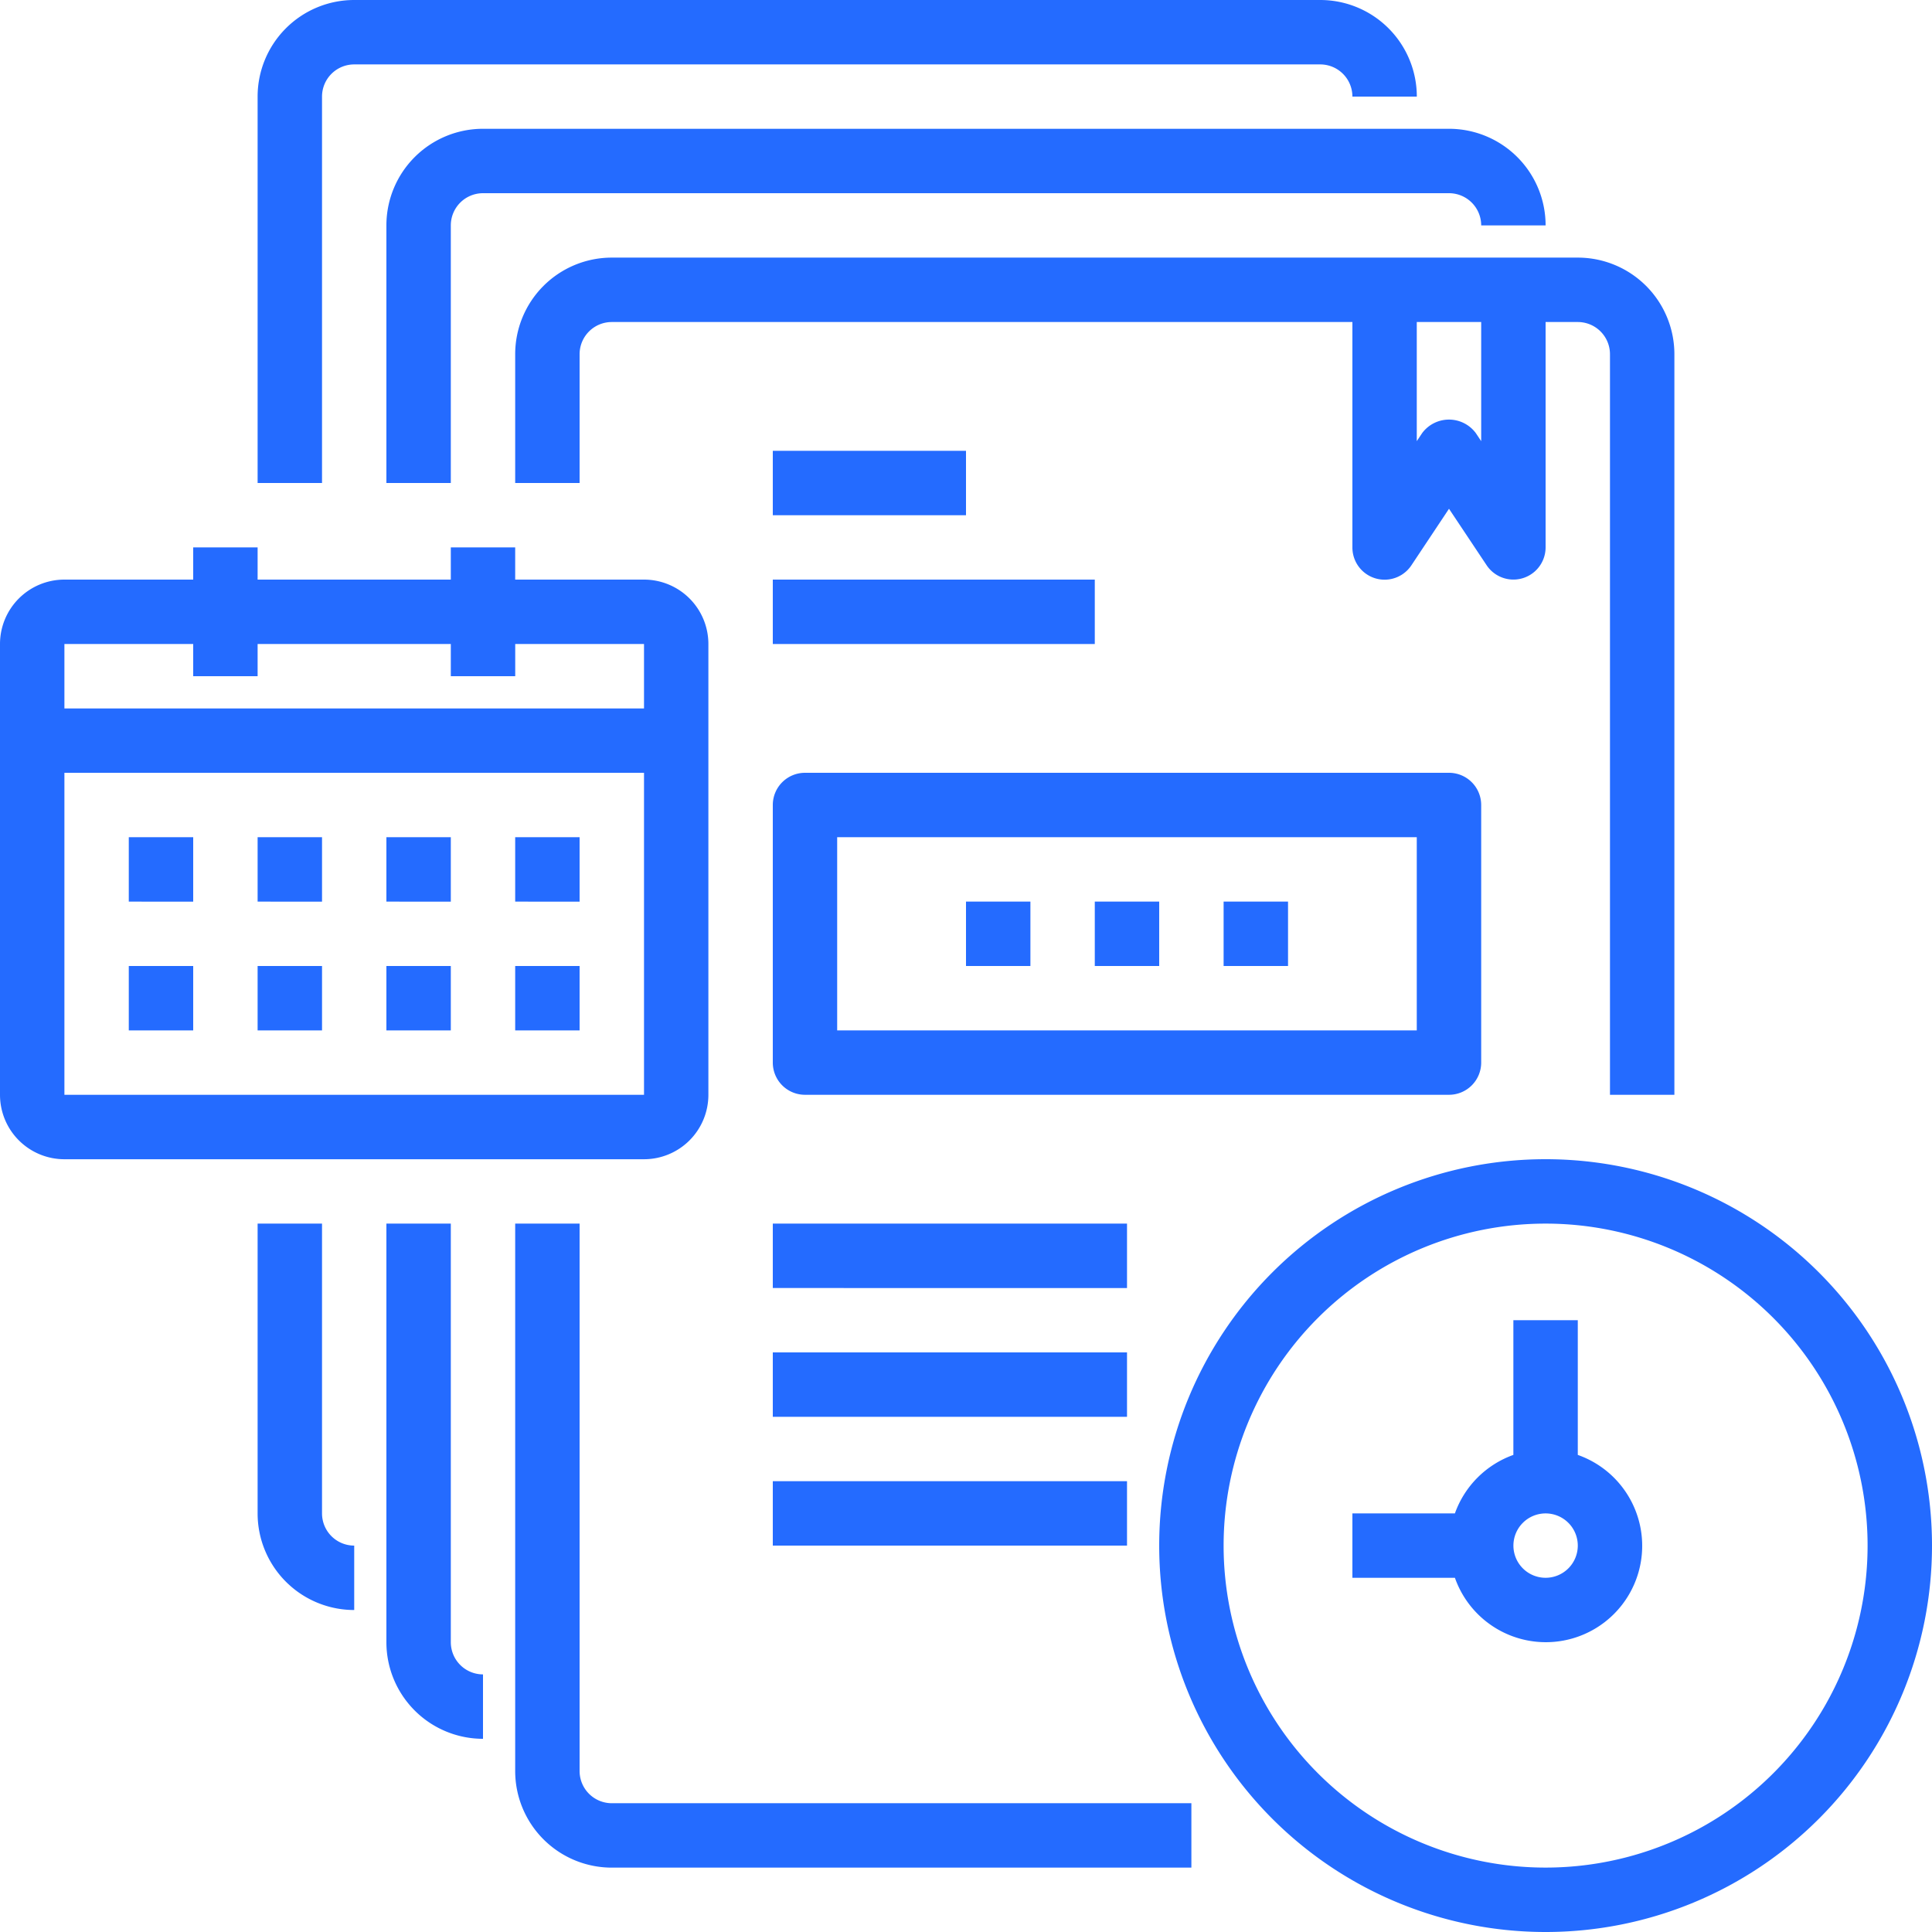 <svg xmlns="http://www.w3.org/2000/svg" width="50" height="50" viewBox="0 0 50 50"><defs><style>.a{fill:#246bff;}</style></defs><path class="a" d="M129.667,318.167V304H128v14.167a2.5,2.5,0,0,0,2.5,2.5h15V319h-15A.833.833,0,0,1,129.667,318.167Zm0,0" transform="translate(-114.667 -272.333)"/><path class="a" d="M128,66.5v3.333h1.667V66.5a.833.833,0,0,1,.833-.833h19.167V71.5a.833.833,0,0,0,1.527.463l.973-1.463.973,1.46a.833.833,0,0,0,1.527-.46V65.667h.833a.833.833,0,0,1,.833.833V85.667H158V66.5a2.5,2.5,0,0,0-2.5-2.5h-25A2.5,2.5,0,0,0,128,66.5Zm25,2.25-.14-.21a.865.865,0,0,0-1.387,0l-.14.21V65.667H153Zm0,0" transform="translate(-114.667 -57.333)"/><path class="a" d="M96,34.5v6.667h1.667V34.5a.833.833,0,0,1,.833-.833h25a.833.833,0,0,1,.833.833H126a2.5,2.5,0,0,0-2.5-2.5h-25A2.5,2.5,0,0,0,96,34.5Zm0,0" transform="translate(-86 -28.667)"/><path class="a" d="M97.667,314.833V304H96v10.833a2.5,2.5,0,0,0,2.5,2.5v-1.667A.833.833,0,0,1,97.667,314.833Zm0,0" transform="translate(-86 -272.333)"/><path class="a" d="M65.667,2.5a.833.833,0,0,1,.833-.833h25a.833.833,0,0,1,.833.833H94A2.5,2.5,0,0,0,91.5,0h-25A2.5,2.5,0,0,0,64,2.5v10h1.667Zm0,0" transform="translate(-57.333)"/><path class="a" d="M65.667,311.5V304H64v7.5a2.5,2.5,0,0,0,2.5,2.5v-1.667A.833.833,0,0,1,65.667,311.5Zm0,0" transform="translate(-57.333 -272.333)"/><path class="a" d="M210.333,199.5v-6.667A.833.833,0,0,0,209.5,192H192.833a.833.833,0,0,0-.833.833V199.5a.833.833,0,0,0,.833.833H209.5A.833.833,0,0,0,210.333,199.5Zm-1.667-.833h-15v-5h15Zm0,0" transform="translate(-172 -172)"/><path class="a" d="M272,224h1.667v1.667H272Zm0,0" transform="translate(-243.667 -200.667)"/><path class="a" d="M304,224h1.667v1.667H304Zm0,0" transform="translate(-272.333 -200.667)"/><path class="a" d="M240,224h1.667v1.667H240Zm0,0" transform="translate(-215 -200.667)"/><path class="a" d="M192,112h5v1.667h-5Zm0,0" transform="translate(-172 -100.333)"/><path class="a" d="M192,144h8.333v1.667H192Zm0,0" transform="translate(-172 -129)"/><path class="a" d="M192,304h9.167v1.667H192Zm0,0" transform="translate(-172 -272.333)"/><path class="a" d="M192,336h9.167v1.667H192Zm0,0" transform="translate(-172 -301)"/><path class="a" d="M192,368h9.167v1.667H192Zm0,0" transform="translate(-172 -329.667)"/><path class="a" d="M298,288a10,10,0,1,0,10,10A10,10,0,0,0,298,288Zm0,18.333A8.333,8.333,0,1,1,306.333,298,8.333,8.333,0,0,1,298,306.333Zm0,0" transform="translate(-258 -258)"/><path class="a" d="M341.833,331.487V328h-1.667v3.487A2.5,2.5,0,0,0,338.653,333H336v1.667h2.653a2.494,2.494,0,1,0,3.18-3.18Zm-.833,3.18a.833.833,0,1,1,.833-.833A.833.833,0,0,1,341,334.667Zm0,0" transform="translate(-301 -293.834)"/><path class="a" d="M18.333,150.167V138.5a1.667,1.667,0,0,0-1.667-1.667H13.333V136H11.667v.833h-5V136H5v.833H1.667A1.667,1.667,0,0,0,0,138.5v11.667a1.667,1.667,0,0,0,1.667,1.667h15A1.667,1.667,0,0,0,18.333,150.167ZM5,138.5v.833H6.667V138.5h5v.833h1.667V138.5h3.333v1.667h-15V138.5Zm-3.333,3.333h15v8.333h-15Zm0,0" transform="translate(0 -121.833)"/><path class="a" d="M32,208h1.667v1.667H32Zm0,0" transform="translate(-28.667 -186.333)"/><path class="a" d="M64,208h1.667v1.667H64Zm0,0" transform="translate(-57.333 -186.333)"/><path class="a" d="M96,208h1.667v1.667H96Zm0,0" transform="translate(-86 -186.333)"/><path class="a" d="M128,208h1.667v1.667H128Zm0,0" transform="translate(-114.667 -186.333)"/><path class="a" d="M32,240h1.667v1.667H32Zm0,0" transform="translate(-28.667 -215)"/><path class="a" d="M64,240h1.667v1.667H64Zm0,0" transform="translate(-57.333 -215)"/><path class="a" d="M96,240h1.667v1.667H96Zm0,0" transform="translate(-86 -215)"/><path class="a" d="M128,240h1.667v1.667H128Zm0,0" transform="translate(-114.667 -215)"/></svg>